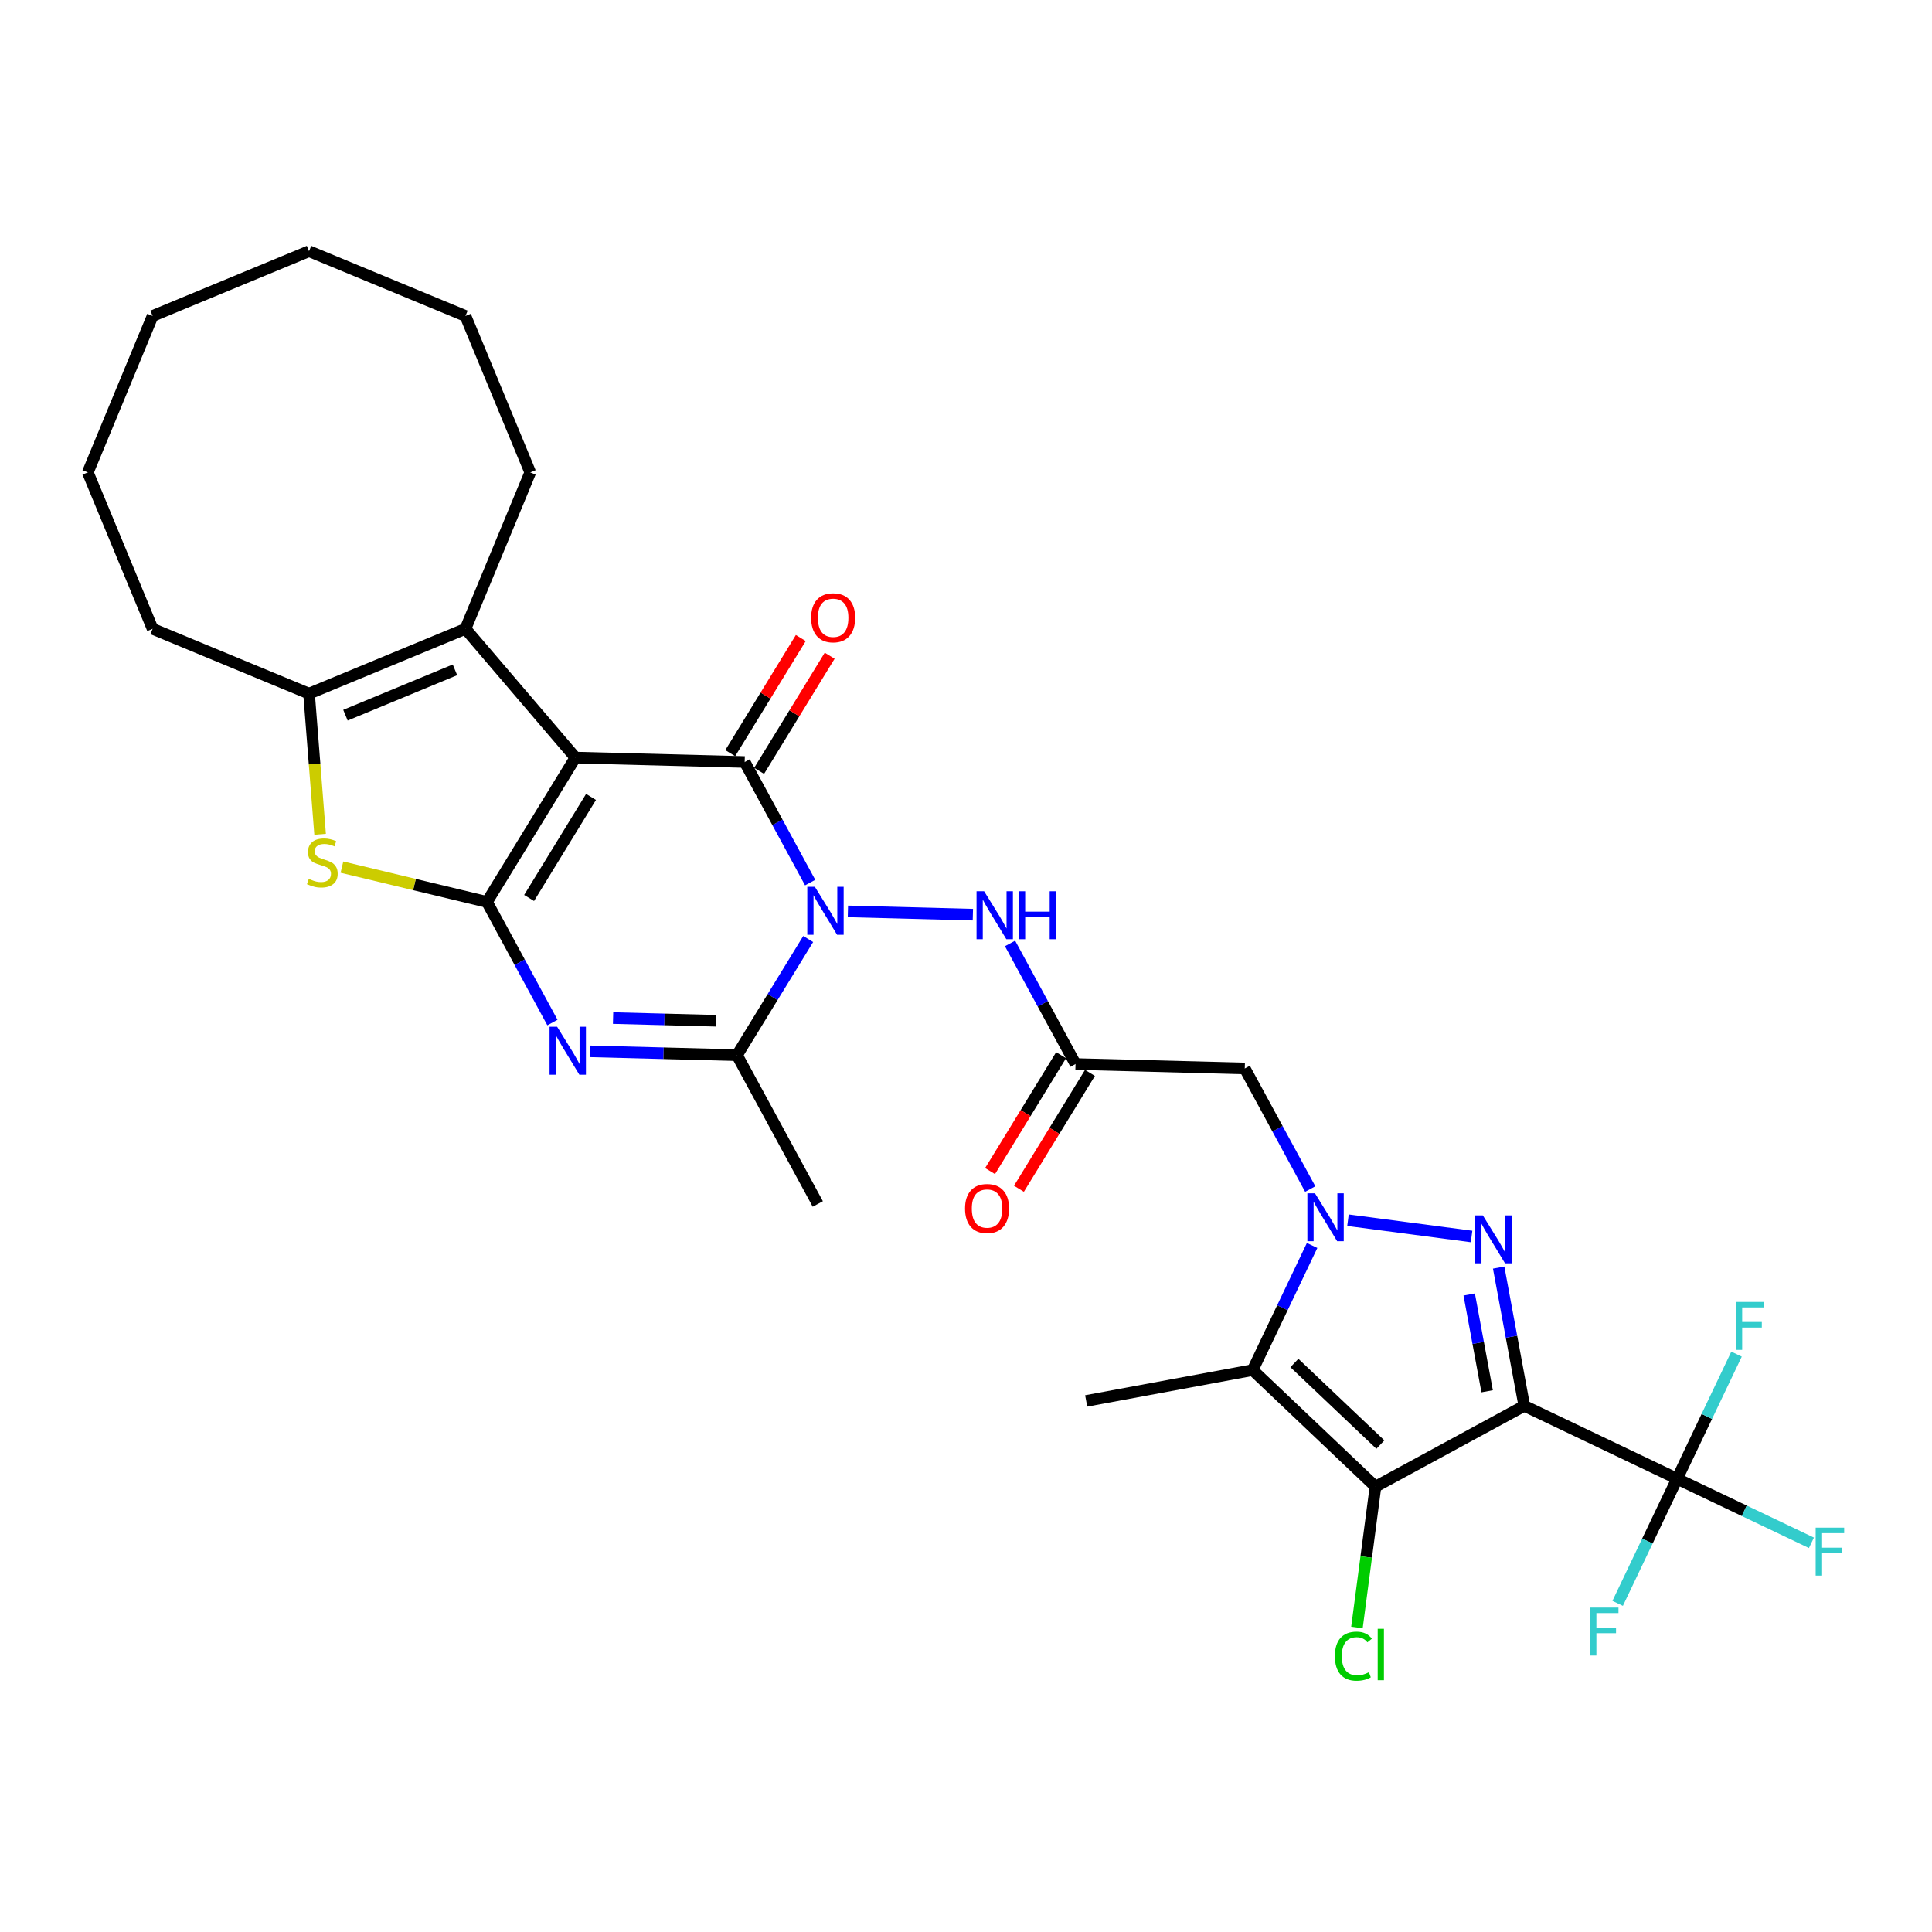 <?xml version='1.0' encoding='iso-8859-1'?>
<svg version='1.1' baseProfile='full'
              xmlns='http://www.w3.org/2000/svg'
                      xmlns:rdkit='http://www.rdkit.org/xml'
                      xmlns:xlink='http://www.w3.org/1999/xlink'
                  xml:space='preserve'
width='1000px' height='1000px' viewBox='0 0 1000 1000'>
<!-- END OF HEADER -->
<rect style='opacity:1.0;fill:#FFFFFF;stroke:none' width='1000' height='1000' x='0' y='0'> </rect>
<path class='bond-0' d='M 297.839,392.123 L 252.049,466.845' style='fill:none;fill-rule:evenodd;stroke:#000000;stroke-width:6px;stroke-linecap:butt;stroke-linejoin:miter;stroke-opacity:1' />
<path class='bond-0' d='M 305.915,412.489 L 273.862,464.795' style='fill:none;fill-rule:evenodd;stroke:#000000;stroke-width:6px;stroke-linecap:butt;stroke-linejoin:miter;stroke-opacity:1' />
<path class='bond-3' d='M 297.839,392.123 L 385.446,394.417' style='fill:none;fill-rule:evenodd;stroke:#000000;stroke-width:6px;stroke-linecap:butt;stroke-linejoin:miter;stroke-opacity:1' />
<path class='bond-11' d='M 297.839,392.123 L 240.923,325.483' style='fill:none;fill-rule:evenodd;stroke:#000000;stroke-width:6px;stroke-linecap:butt;stroke-linejoin:miter;stroke-opacity:1' />
<path class='bond-6' d='M 252.049,466.845 L 268.994,498.054' style='fill:none;fill-rule:evenodd;stroke:#000000;stroke-width:6px;stroke-linecap:butt;stroke-linejoin:miter;stroke-opacity:1' />
<path class='bond-6' d='M 268.994,498.054 L 285.938,529.262' style='fill:none;fill-rule:evenodd;stroke:#0000FF;stroke-width:6px;stroke-linecap:butt;stroke-linejoin:miter;stroke-opacity:1' />
<path class='bond-10' d='M 252.049,466.845 L 214.515,457.834' style='fill:none;fill-rule:evenodd;stroke:#000000;stroke-width:6px;stroke-linecap:butt;stroke-linejoin:miter;stroke-opacity:1' />
<path class='bond-10' d='M 214.515,457.834 L 176.982,448.823' style='fill:none;fill-rule:evenodd;stroke:#CCCC00;stroke-width:6px;stroke-linecap:butt;stroke-linejoin:miter;stroke-opacity:1' />
<path class='bond-1' d='M 419.335,456.833 L 402.39,425.625' style='fill:none;fill-rule:evenodd;stroke:#0000FF;stroke-width:6px;stroke-linecap:butt;stroke-linejoin:miter;stroke-opacity:1' />
<path class='bond-1' d='M 402.39,425.625 L 385.446,394.417' style='fill:none;fill-rule:evenodd;stroke:#000000;stroke-width:6px;stroke-linecap:butt;stroke-linejoin:miter;stroke-opacity:1' />
<path class='bond-9' d='M 418.315,486.034 L 399.894,516.095' style='fill:none;fill-rule:evenodd;stroke:#0000FF;stroke-width:6px;stroke-linecap:butt;stroke-linejoin:miter;stroke-opacity:1' />
<path class='bond-9' d='M 399.894,516.095 L 381.472,546.156' style='fill:none;fill-rule:evenodd;stroke:#000000;stroke-width:6px;stroke-linecap:butt;stroke-linejoin:miter;stroke-opacity:1' />
<path class='bond-16' d='M 438.866,471.737 L 503.556,473.431' style='fill:none;fill-rule:evenodd;stroke:#0000FF;stroke-width:6px;stroke-linecap:butt;stroke-linejoin:miter;stroke-opacity:1' />
<path class='bond-2' d='M 788.967,727.663 L 782.335,691.879' style='fill:none;fill-rule:evenodd;stroke:#000000;stroke-width:6px;stroke-linecap:butt;stroke-linejoin:miter;stroke-opacity:1' />
<path class='bond-2' d='M 782.335,691.879 L 775.702,656.094' style='fill:none;fill-rule:evenodd;stroke:#0000FF;stroke-width:6px;stroke-linecap:butt;stroke-linejoin:miter;stroke-opacity:1' />
<path class='bond-2' d='M 769.743,720.122 L 765.101,695.073' style='fill:none;fill-rule:evenodd;stroke:#000000;stroke-width:6px;stroke-linecap:butt;stroke-linejoin:miter;stroke-opacity:1' />
<path class='bond-2' d='M 765.101,695.073 L 760.458,670.024' style='fill:none;fill-rule:evenodd;stroke:#0000FF;stroke-width:6px;stroke-linecap:butt;stroke-linejoin:miter;stroke-opacity:1' />
<path class='bond-12' d='M 788.967,727.663 L 868.067,765.392' style='fill:none;fill-rule:evenodd;stroke:#000000;stroke-width:6px;stroke-linecap:butt;stroke-linejoin:miter;stroke-opacity:1' />
<path class='bond-34' d='M 788.967,727.663 L 711.95,769.48' style='fill:none;fill-rule:evenodd;stroke:#000000;stroke-width:6px;stroke-linecap:butt;stroke-linejoin:miter;stroke-opacity:1' />
<path class='bond-17' d='M 392.918,398.996 L 411.178,369.197' style='fill:none;fill-rule:evenodd;stroke:#000000;stroke-width:6px;stroke-linecap:butt;stroke-linejoin:miter;stroke-opacity:1' />
<path class='bond-17' d='M 411.178,369.197 L 429.439,339.399' style='fill:none;fill-rule:evenodd;stroke:#FF0000;stroke-width:6px;stroke-linecap:butt;stroke-linejoin:miter;stroke-opacity:1' />
<path class='bond-17' d='M 377.974,389.838 L 396.234,360.039' style='fill:none;fill-rule:evenodd;stroke:#000000;stroke-width:6px;stroke-linecap:butt;stroke-linejoin:miter;stroke-opacity:1' />
<path class='bond-17' d='M 396.234,360.039 L 414.494,330.241' style='fill:none;fill-rule:evenodd;stroke:#FF0000;stroke-width:6px;stroke-linecap:butt;stroke-linejoin:miter;stroke-opacity:1' />
<path class='bond-4' d='M 678.182,615.455 L 661.237,584.247' style='fill:none;fill-rule:evenodd;stroke:#0000FF;stroke-width:6px;stroke-linecap:butt;stroke-linejoin:miter;stroke-opacity:1' />
<path class='bond-4' d='M 661.237,584.247 L 644.293,553.038' style='fill:none;fill-rule:evenodd;stroke:#000000;stroke-width:6px;stroke-linecap:butt;stroke-linejoin:miter;stroke-opacity:1' />
<path class='bond-5' d='M 697.713,631.583 L 761.686,640.005' style='fill:none;fill-rule:evenodd;stroke:#0000FF;stroke-width:6px;stroke-linecap:butt;stroke-linejoin:miter;stroke-opacity:1' />
<path class='bond-8' d='M 679.145,644.655 L 663.763,676.905' style='fill:none;fill-rule:evenodd;stroke:#0000FF;stroke-width:6px;stroke-linecap:butt;stroke-linejoin:miter;stroke-opacity:1' />
<path class='bond-8' d='M 663.763,676.905 L 648.381,709.155' style='fill:none;fill-rule:evenodd;stroke:#000000;stroke-width:6px;stroke-linecap:butt;stroke-linejoin:miter;stroke-opacity:1' />
<path class='bond-32' d='M 305.469,544.166 L 343.471,545.161' style='fill:none;fill-rule:evenodd;stroke:#0000FF;stroke-width:6px;stroke-linecap:butt;stroke-linejoin:miter;stroke-opacity:1' />
<path class='bond-32' d='M 343.471,545.161 L 381.472,546.156' style='fill:none;fill-rule:evenodd;stroke:#000000;stroke-width:6px;stroke-linecap:butt;stroke-linejoin:miter;stroke-opacity:1' />
<path class='bond-32' d='M 317.328,526.943 L 343.929,527.64' style='fill:none;fill-rule:evenodd;stroke:#0000FF;stroke-width:6px;stroke-linecap:butt;stroke-linejoin:miter;stroke-opacity:1' />
<path class='bond-32' d='M 343.929,527.64 L 370.531,528.336' style='fill:none;fill-rule:evenodd;stroke:#000000;stroke-width:6px;stroke-linecap:butt;stroke-linejoin:miter;stroke-opacity:1' />
<path class='bond-7' d='M 711.95,769.48 L 648.381,709.155' style='fill:none;fill-rule:evenodd;stroke:#000000;stroke-width:6px;stroke-linecap:butt;stroke-linejoin:miter;stroke-opacity:1' />
<path class='bond-7' d='M 714.48,747.717 L 669.981,705.49' style='fill:none;fill-rule:evenodd;stroke:#000000;stroke-width:6px;stroke-linecap:butt;stroke-linejoin:miter;stroke-opacity:1' />
<path class='bond-19' d='M 711.95,769.48 L 707.152,805.93' style='fill:none;fill-rule:evenodd;stroke:#000000;stroke-width:6px;stroke-linecap:butt;stroke-linejoin:miter;stroke-opacity:1' />
<path class='bond-19' d='M 707.152,805.93 L 702.353,842.38' style='fill:none;fill-rule:evenodd;stroke:#00CC00;stroke-width:6px;stroke-linecap:butt;stroke-linejoin:miter;stroke-opacity:1' />
<path class='bond-23' d='M 648.381,709.155 L 562.211,725.125' style='fill:none;fill-rule:evenodd;stroke:#000000;stroke-width:6px;stroke-linecap:butt;stroke-linejoin:miter;stroke-opacity:1' />
<path class='bond-24' d='M 381.472,546.156 L 423.289,623.173' style='fill:none;fill-rule:evenodd;stroke:#000000;stroke-width:6px;stroke-linecap:butt;stroke-linejoin:miter;stroke-opacity:1' />
<path class='bond-31' d='M 165.687,431.822 L 162.822,395.421' style='fill:none;fill-rule:evenodd;stroke:#CCCC00;stroke-width:6px;stroke-linecap:butt;stroke-linejoin:miter;stroke-opacity:1' />
<path class='bond-31' d='M 162.822,395.421 L 159.958,359.02' style='fill:none;fill-rule:evenodd;stroke:#000000;stroke-width:6px;stroke-linecap:butt;stroke-linejoin:miter;stroke-opacity:1' />
<path class='bond-13' d='M 240.923,325.483 L 159.958,359.02' style='fill:none;fill-rule:evenodd;stroke:#000000;stroke-width:6px;stroke-linecap:butt;stroke-linejoin:miter;stroke-opacity:1' />
<path class='bond-13' d='M 235.486,346.707 L 178.81,370.183' style='fill:none;fill-rule:evenodd;stroke:#000000;stroke-width:6px;stroke-linecap:butt;stroke-linejoin:miter;stroke-opacity:1' />
<path class='bond-25' d='M 240.923,325.483 L 274.461,244.517' style='fill:none;fill-rule:evenodd;stroke:#000000;stroke-width:6px;stroke-linecap:butt;stroke-linejoin:miter;stroke-opacity:1' />
<path class='bond-20' d='M 868.067,765.392 L 902.832,781.974' style='fill:none;fill-rule:evenodd;stroke:#000000;stroke-width:6px;stroke-linecap:butt;stroke-linejoin:miter;stroke-opacity:1' />
<path class='bond-20' d='M 902.832,781.974 L 937.596,798.556' style='fill:none;fill-rule:evenodd;stroke:#33CCCC;stroke-width:6px;stroke-linecap:butt;stroke-linejoin:miter;stroke-opacity:1' />
<path class='bond-21' d='M 868.067,765.392 L 852.684,797.642' style='fill:none;fill-rule:evenodd;stroke:#000000;stroke-width:6px;stroke-linecap:butt;stroke-linejoin:miter;stroke-opacity:1' />
<path class='bond-21' d='M 852.684,797.642 L 837.302,829.891' style='fill:none;fill-rule:evenodd;stroke:#33CCCC;stroke-width:6px;stroke-linecap:butt;stroke-linejoin:miter;stroke-opacity:1' />
<path class='bond-22' d='M 868.067,765.392 L 883.449,733.142' style='fill:none;fill-rule:evenodd;stroke:#000000;stroke-width:6px;stroke-linecap:butt;stroke-linejoin:miter;stroke-opacity:1' />
<path class='bond-22' d='M 883.449,733.142 L 898.831,700.893' style='fill:none;fill-rule:evenodd;stroke:#33CCCC;stroke-width:6px;stroke-linecap:butt;stroke-linejoin:miter;stroke-opacity:1' />
<path class='bond-26' d='M 159.958,359.02 L 78.992,325.483' style='fill:none;fill-rule:evenodd;stroke:#000000;stroke-width:6px;stroke-linecap:butt;stroke-linejoin:miter;stroke-opacity:1' />
<path class='bond-14' d='M 644.293,553.038 L 556.686,550.744' style='fill:none;fill-rule:evenodd;stroke:#000000;stroke-width:6px;stroke-linecap:butt;stroke-linejoin:miter;stroke-opacity:1' />
<path class='bond-15' d='M 556.686,550.744 L 539.741,519.536' style='fill:none;fill-rule:evenodd;stroke:#000000;stroke-width:6px;stroke-linecap:butt;stroke-linejoin:miter;stroke-opacity:1' />
<path class='bond-15' d='M 539.741,519.536 L 522.797,488.328' style='fill:none;fill-rule:evenodd;stroke:#0000FF;stroke-width:6px;stroke-linecap:butt;stroke-linejoin:miter;stroke-opacity:1' />
<path class='bond-18' d='M 549.214,546.165 L 530.835,576.156' style='fill:none;fill-rule:evenodd;stroke:#000000;stroke-width:6px;stroke-linecap:butt;stroke-linejoin:miter;stroke-opacity:1' />
<path class='bond-18' d='M 530.835,576.156 L 512.457,606.147' style='fill:none;fill-rule:evenodd;stroke:#FF0000;stroke-width:6px;stroke-linecap:butt;stroke-linejoin:miter;stroke-opacity:1' />
<path class='bond-18' d='M 564.158,555.323 L 545.78,585.314' style='fill:none;fill-rule:evenodd;stroke:#000000;stroke-width:6px;stroke-linecap:butt;stroke-linejoin:miter;stroke-opacity:1' />
<path class='bond-18' d='M 545.78,585.314 L 527.401,615.305' style='fill:none;fill-rule:evenodd;stroke:#FF0000;stroke-width:6px;stroke-linecap:butt;stroke-linejoin:miter;stroke-opacity:1' />
<path class='bond-27' d='M 274.461,244.517 L 240.923,163.551' style='fill:none;fill-rule:evenodd;stroke:#000000;stroke-width:6px;stroke-linecap:butt;stroke-linejoin:miter;stroke-opacity:1' />
<path class='bond-28' d='M 78.992,325.483 L 45.455,244.517' style='fill:none;fill-rule:evenodd;stroke:#000000;stroke-width:6px;stroke-linecap:butt;stroke-linejoin:miter;stroke-opacity:1' />
<path class='bond-30' d='M 240.923,163.551 L 159.958,130.014' style='fill:none;fill-rule:evenodd;stroke:#000000;stroke-width:6px;stroke-linecap:butt;stroke-linejoin:miter;stroke-opacity:1' />
<path class='bond-33' d='M 45.455,244.517 L 78.992,163.551' style='fill:none;fill-rule:evenodd;stroke:#000000;stroke-width:6px;stroke-linecap:butt;stroke-linejoin:miter;stroke-opacity:1' />
<path class='bond-29' d='M 78.992,163.551 L 159.958,130.014' style='fill:none;fill-rule:evenodd;stroke:#000000;stroke-width:6px;stroke-linecap:butt;stroke-linejoin:miter;stroke-opacity:1' />
<path  class='atom-2' d='M 421.776 459.024
L 429.909 472.17
Q 430.715 473.467, 432.012 475.815
Q 433.309 478.164, 433.38 478.304
L 433.38 459.024
L 436.675 459.024
L 436.675 483.843
L 433.274 483.843
L 424.546 469.47
Q 423.529 467.788, 422.442 465.86
Q 421.391 463.932, 421.075 463.336
L 421.075 483.843
L 417.85 483.843
L 417.85 459.024
L 421.776 459.024
' fill='#0000FF'/>
<path  class='atom-5' d='M 680.623 617.646
L 688.756 630.791
Q 689.562 632.088, 690.859 634.437
Q 692.156 636.786, 692.226 636.926
L 692.226 617.646
L 695.522 617.646
L 695.522 642.464
L 692.121 642.464
L 683.393 628.092
Q 682.376 626.409, 681.289 624.481
Q 680.238 622.553, 679.922 621.957
L 679.922 642.464
L 676.697 642.464
L 676.697 617.646
L 680.623 617.646
' fill='#0000FF'/>
<path  class='atom-6' d='M 767.51 629.085
L 775.643 642.23
Q 776.449 643.527, 777.746 645.876
Q 779.043 648.224, 779.114 648.365
L 779.114 629.085
L 782.409 629.085
L 782.409 653.903
L 779.008 653.903
L 770.28 639.531
Q 769.263 637.848, 768.176 635.92
Q 767.125 633.992, 766.809 633.396
L 766.809 653.903
L 763.584 653.903
L 763.584 629.085
L 767.51 629.085
' fill='#0000FF'/>
<path  class='atom-7' d='M 288.379 531.453
L 296.512 544.598
Q 297.318 545.895, 298.615 548.244
Q 299.913 550.593, 299.983 550.733
L 299.983 531.453
L 303.278 531.453
L 303.278 556.271
L 299.877 556.271
L 291.149 541.899
Q 290.132 540.216, 289.046 538.288
Q 287.994 536.36, 287.678 535.764
L 287.678 556.271
L 284.453 556.271
L 284.453 531.453
L 288.379 531.453
' fill='#0000FF'/>
<path  class='atom-11' d='M 159.823 454.905
Q 160.103 455.01, 161.26 455.501
Q 162.417 455.992, 163.679 456.307
Q 164.976 456.588, 166.238 456.588
Q 168.586 456.588, 169.953 455.466
Q 171.32 454.309, 171.32 452.311
Q 171.32 450.944, 170.619 450.103
Q 169.953 449.261, 168.902 448.806
Q 167.85 448.35, 166.097 447.824
Q 163.889 447.158, 162.557 446.527
Q 161.26 445.896, 160.313 444.564
Q 159.402 443.232, 159.402 440.988
Q 159.402 437.869, 161.505 435.941
Q 163.643 434.013, 167.85 434.013
Q 170.725 434.013, 173.985 435.38
L 173.178 438.079
Q 170.199 436.852, 167.955 436.852
Q 165.536 436.852, 164.204 437.869
Q 162.872 438.85, 162.907 440.568
Q 162.907 441.9, 163.573 442.706
Q 164.274 443.512, 165.256 443.968
Q 166.273 444.424, 167.955 444.95
Q 170.199 445.651, 171.531 446.352
Q 172.863 447.053, 173.809 448.49
Q 174.791 449.892, 174.791 452.311
Q 174.791 455.747, 172.477 457.604
Q 170.199 459.427, 166.378 459.427
Q 164.169 459.427, 162.487 458.937
Q 160.839 458.481, 158.876 457.675
L 159.823 454.905
' fill='#CCCC00'/>
<path  class='atom-17' d='M 509.383 461.318
L 517.516 474.464
Q 518.322 475.761, 519.619 478.109
Q 520.916 480.458, 520.986 480.598
L 520.986 461.318
L 524.281 461.318
L 524.281 486.137
L 520.881 486.137
L 512.153 471.764
Q 511.136 470.082, 510.049 468.154
Q 508.998 466.226, 508.682 465.63
L 508.682 486.137
L 505.457 486.137
L 505.457 461.318
L 509.383 461.318
' fill='#0000FF'/>
<path  class='atom-17' d='M 527.261 461.318
L 530.626 461.318
L 530.626 471.87
L 543.316 471.87
L 543.316 461.318
L 546.681 461.318
L 546.681 486.137
L 543.316 486.137
L 543.316 474.674
L 530.626 474.674
L 530.626 486.137
L 527.261 486.137
L 527.261 461.318
' fill='#0000FF'/>
<path  class='atom-18' d='M 419.843 319.764
Q 419.843 313.805, 422.788 310.475
Q 425.732 307.144, 431.236 307.144
Q 436.739 307.144, 439.684 310.475
Q 442.629 313.805, 442.629 319.764
Q 442.629 325.794, 439.649 329.229
Q 436.669 332.629, 431.236 332.629
Q 425.767 332.629, 422.788 329.229
Q 419.843 325.829, 419.843 319.764
M 431.236 329.825
Q 435.022 329.825, 437.055 327.301
Q 439.123 324.742, 439.123 319.764
Q 439.123 314.892, 437.055 312.438
Q 435.022 309.949, 431.236 309.949
Q 427.45 309.949, 425.382 312.403
Q 423.349 314.856, 423.349 319.764
Q 423.349 324.777, 425.382 327.301
Q 427.45 329.825, 431.236 329.825
' fill='#FF0000'/>
<path  class='atom-19' d='M 499.503 625.537
Q 499.503 619.578, 502.448 616.248
Q 505.392 612.917, 510.896 612.917
Q 516.399 612.917, 519.344 616.248
Q 522.289 619.578, 522.289 625.537
Q 522.289 631.566, 519.309 635.002
Q 516.329 638.402, 510.896 638.402
Q 505.427 638.402, 502.448 635.002
Q 499.503 631.602, 499.503 625.537
M 510.896 635.598
Q 514.682 635.598, 516.715 633.074
Q 518.783 630.515, 518.783 625.537
Q 518.783 620.664, 516.715 618.211
Q 514.682 615.722, 510.896 615.722
Q 507.11 615.722, 505.042 618.176
Q 503.009 620.629, 503.009 625.537
Q 503.009 630.55, 505.042 633.074
Q 507.11 635.598, 510.896 635.598
' fill='#FF0000'/>
<path  class='atom-20' d='M 690.941 857.226
Q 690.941 851.056, 693.816 847.831
Q 696.725 844.571, 702.229 844.571
Q 707.347 844.571, 710.081 848.182
L 707.768 850.075
Q 705.77 847.446, 702.229 847.446
Q 698.478 847.446, 696.48 849.97
Q 694.517 852.458, 694.517 857.226
Q 694.517 862.134, 696.55 864.657
Q 698.618 867.181, 702.615 867.181
Q 705.349 867.181, 708.539 865.534
L 709.52 868.163
Q 708.223 869.004, 706.26 869.495
Q 704.297 869.986, 702.124 869.986
Q 696.725 869.986, 693.816 866.691
Q 690.941 863.396, 690.941 857.226
' fill='#00CC00'/>
<path  class='atom-20' d='M 713.096 843.064
L 716.321 843.064
L 716.321 869.67
L 713.096 869.67
L 713.096 843.064
' fill='#00CC00'/>
<path  class='atom-21' d='M 939.787 790.711
L 954.545 790.711
L 954.545 793.551
L 943.118 793.551
L 943.118 801.087
L 953.283 801.087
L 953.283 803.962
L 943.118 803.962
L 943.118 815.53
L 939.787 815.53
L 939.787 790.711
' fill='#33CCCC'/>
<path  class='atom-22' d='M 822.959 832.082
L 837.717 832.082
L 837.717 834.922
L 826.289 834.922
L 826.289 842.458
L 836.455 842.458
L 836.455 845.333
L 826.289 845.333
L 826.289 856.901
L 822.959 856.901
L 822.959 832.082
' fill='#33CCCC'/>
<path  class='atom-23' d='M 898.416 673.883
L 913.174 673.883
L 913.174 676.722
L 901.747 676.722
L 901.747 684.259
L 911.912 684.259
L 911.912 687.134
L 901.747 687.134
L 901.747 698.702
L 898.416 698.702
L 898.416 673.883
' fill='#33CCCC'/>
</svg>
